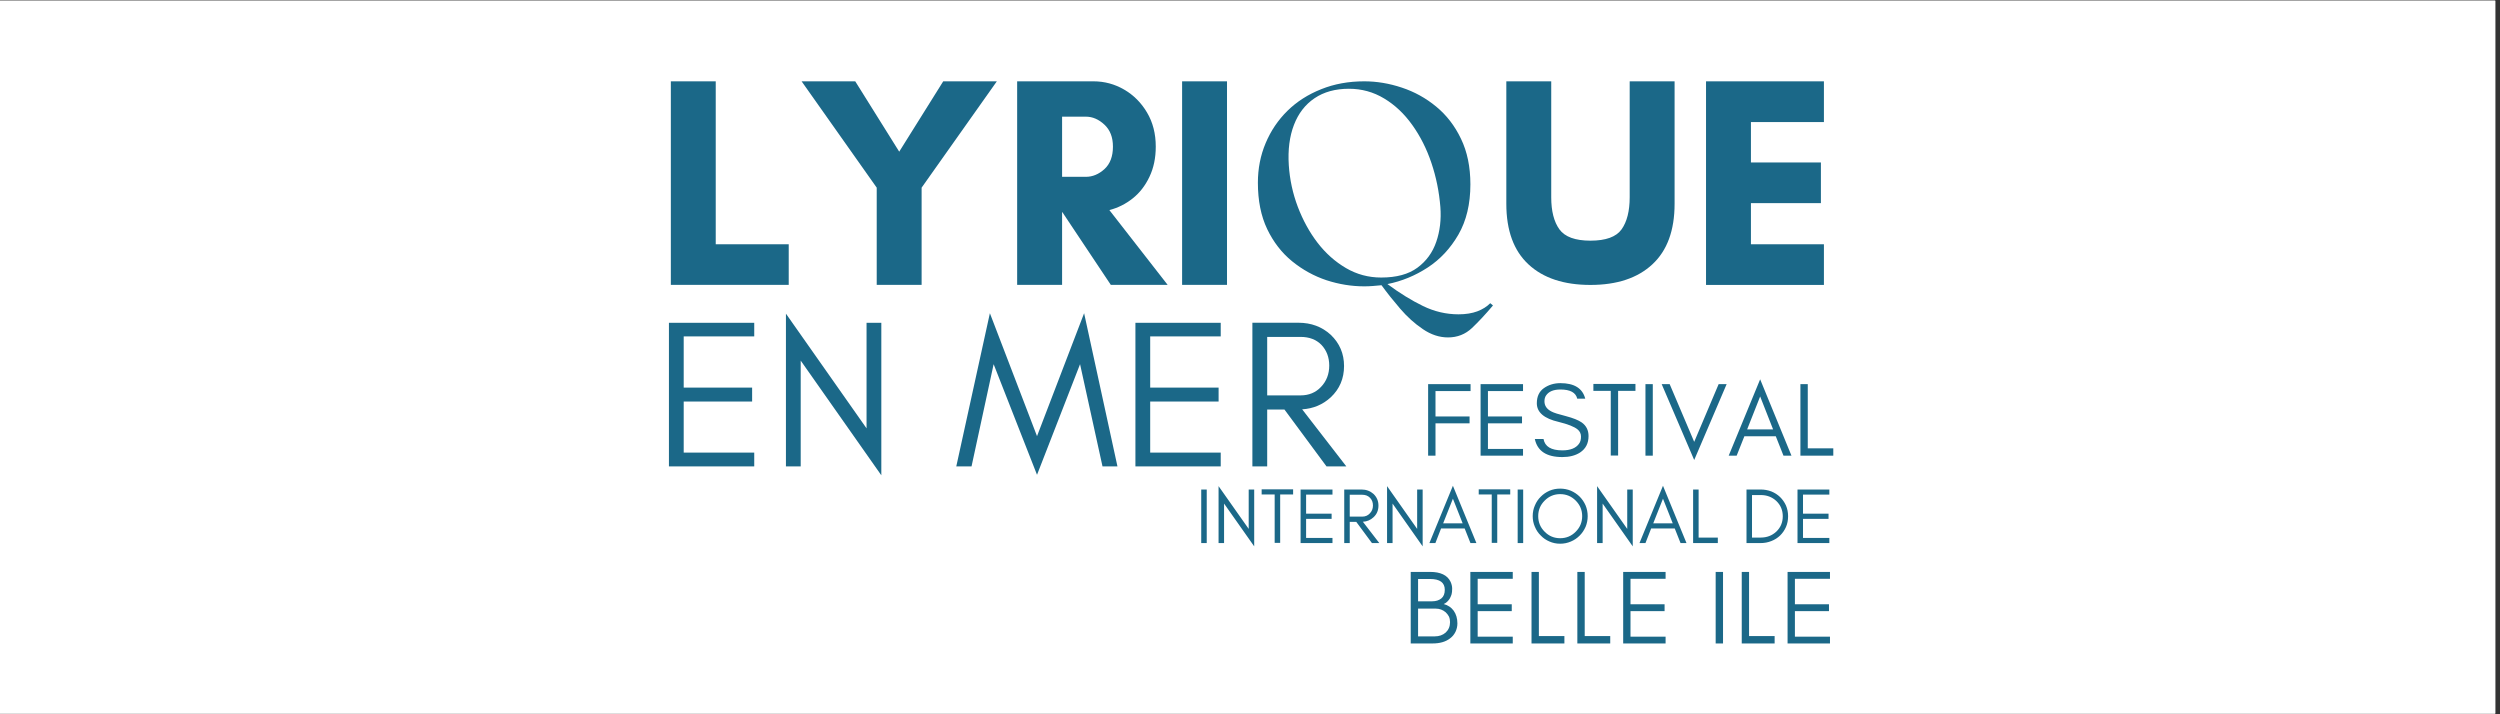 <?xml version="1.0" encoding="UTF-8"?>
<svg xmlns="http://www.w3.org/2000/svg" xmlns:xlink="http://www.w3.org/1999/xlink" width="350" zoomAndPan="magnify" viewBox="0 0 262.5 75" height="100" preserveAspectRatio="xMidYMid meet" version="1.0">
  <rect x="0" y="0" width="262.5" height="75" fill="#333333" stroke="none"/>
  <defs>
    <clipPath id="5ff3331f43">
      <path d="M 0 0.07 L 262 0.07 L 262 74.926 L 0 74.926 Z M 0 0.07 " clip-rule="nonzero"></path>
    </clipPath>
  </defs>
  <g clip-path="url(#5ff3331f43)">
    <path fill="#ffffff" d="M 0 0.07 L 262 0.07 L 262 74.93 L 0 74.93 Z M 0 0.07 " fill-opacity="1" fill-rule="nonzero"></path>
    <path fill="#ffffff" d="M 0 0.07 L 262 0.07 L 262 74.93 L 0 74.93 Z M 0 0.07 " fill-opacity="1" fill-rule="nonzero"></path>
  </g>
  <path fill="#1b6888" d="M 79.195 48.969 L 70.238 48.969 L 70.238 33.891 L 79.195 33.891 L 79.195 35.324 L 71.789 35.324 L 71.789 40.695 L 78.973 40.695 L 78.973 42.164 L 71.789 42.164 L 71.789 47.523 L 79.195 47.523 Z M 84.074 37.863 L 84.074 48.969 L 82.523 48.969 L 82.523 32.934 L 90.988 44.977 L 90.988 33.891 L 92.539 33.891 L 92.539 49.906 Z M 115.762 48.969 L 113.406 38.238 L 108.887 49.855 L 104.332 38.238 L 102.012 48.969 L 100.41 48.969 L 103.938 32.887 L 108.887 45.797 L 113.832 32.887 L 117.332 48.969 Z M 128.176 48.969 L 119.219 48.969 L 119.219 33.891 L 128.176 33.891 L 128.176 35.324 L 120.77 35.324 L 120.77 40.695 L 127.953 40.695 L 127.953 42.164 L 120.77 42.164 L 120.77 47.523 L 128.176 47.523 Z M 131.5 33.887 L 131.5 48.969 L 133.055 48.969 L 133.055 43 L 134.867 43 L 139.281 48.969 L 141.363 48.969 L 136.727 42.98 C 137.895 42.906 138.898 42.484 139.727 41.719 C 140.656 40.848 141.125 39.75 141.125 38.43 C 141.125 37.133 140.656 36.039 139.727 35.152 C 138.805 34.309 137.676 33.887 136.332 33.887 Z M 133.055 35.375 L 136.555 35.375 C 137.473 35.375 138.203 35.652 138.75 36.211 C 139.297 36.793 139.57 37.52 139.57 38.391 C 139.57 39.277 139.281 40.027 138.703 40.629 C 138.145 41.223 137.426 41.516 136.555 41.516 L 133.055 41.516 Z M 133.055 35.375 " fill-opacity="1" fill-rule="nonzero"></path>
  <path fill="#1b6888" d="M 70.438 29.914 L 70.438 8.539 L 75.152 8.539 L 75.152 25.645 L 82.816 25.645 L 82.816 29.914 Z M 92.055 29.914 L 92.055 19.703 L 84.168 8.539 L 89.801 8.539 L 94.418 15.926 L 99.039 8.539 L 104.668 8.539 L 96.77 19.703 L 96.77 29.914 Z M 128.836 29.914 L 124.121 29.914 L 124.121 8.539 L 128.836 8.539 Z M 106.801 8.539 L 106.801 29.914 L 111.52 29.914 L 111.52 22.277 L 111.547 22.277 L 116.637 29.914 L 122.605 29.914 L 116.484 22.059 C 117.383 21.824 118.199 21.418 118.934 20.832 C 119.668 20.25 120.25 19.496 120.688 18.574 C 121.133 17.648 121.355 16.59 121.355 15.395 C 121.355 14.031 121.047 12.84 120.438 11.816 C 119.832 10.789 119.031 9.984 118.035 9.406 C 117.039 8.828 115.965 8.539 114.816 8.539 Z M 111.52 12.25 L 114.023 12.25 C 114.719 12.25 115.367 12.531 115.965 13.09 C 116.562 13.645 116.859 14.41 116.859 15.395 C 116.859 16.422 116.562 17.211 115.965 17.758 C 115.367 18.297 114.719 18.566 114.023 18.566 L 111.52 18.566 Z M 111.52 12.25 " fill-opacity="1" fill-rule="nonzero"></path>
  <path fill="#1b6888" d="M 171.117 8.539 L 175.832 8.539 L 175.832 21.395 C 175.832 24.199 175.051 26.32 173.496 27.758 C 171.945 29.199 169.781 29.918 166.996 29.918 C 164.207 29.918 162.035 29.199 160.488 27.758 C 158.938 26.32 158.164 24.199 158.164 21.395 L 158.164 8.539 L 162.879 8.539 L 162.879 20.711 C 162.879 22.16 163.164 23.285 163.738 24.082 C 164.316 24.875 165.402 25.27 166.996 25.27 C 168.609 25.27 169.699 24.875 170.266 24.082 C 170.832 23.285 171.117 22.16 171.117 20.711 Z M 191.512 25.645 L 191.512 29.918 L 179.133 29.918 L 179.133 8.539 L 191.512 8.539 L 191.512 12.82 L 183.848 12.82 L 183.848 17.062 L 191.195 17.062 L 191.195 21.332 L 183.848 21.332 L 183.848 25.645 Z M 191.512 25.645 " fill-opacity="1" fill-rule="nonzero"></path>
  <path fill="#1b6888" d="M 152.043 35.43 C 151.129 35.43 150.246 35.137 149.395 34.555 C 148.543 33.98 147.75 33.266 147.02 32.414 C 146.293 31.566 145.637 30.746 145.059 29.949 C 144.742 29.984 144.438 30.012 144.137 30.031 C 143.836 30.055 143.539 30.066 143.25 30.066 C 141.914 30.066 140.594 29.852 139.285 29.426 C 137.977 28.988 136.773 28.328 135.676 27.438 C 134.586 26.551 133.711 25.422 133.055 24.055 C 132.402 22.688 132.078 21.062 132.078 19.18 C 132.078 17.703 132.348 16.32 132.891 15.031 C 133.434 13.738 134.195 12.609 135.18 11.637 C 136.168 10.668 137.348 9.914 138.723 9.367 C 140.098 8.812 141.605 8.539 143.25 8.539 C 144.555 8.539 145.871 8.758 147.191 9.199 C 148.516 9.637 149.719 10.301 150.801 11.195 C 151.883 12.086 152.754 13.211 153.402 14.57 C 154.059 15.926 154.391 17.523 154.391 19.363 C 154.391 21.422 153.969 23.176 153.137 24.625 C 152.305 26.07 151.23 27.227 149.91 28.09 C 148.59 28.949 147.176 29.531 145.68 29.828 C 146.973 30.785 148.219 31.551 149.41 32.129 C 150.605 32.711 151.848 33.004 153.145 33.004 C 153.91 33.004 154.566 32.895 155.117 32.691 C 155.672 32.48 156.125 32.195 156.477 31.836 L 156.762 32.074 C 155.988 32.992 155.254 33.781 154.562 34.438 C 153.863 35.098 153.023 35.43 152.043 35.43 Z M 135.324 17.348 C 135.422 18.852 135.738 20.309 136.27 21.719 C 136.809 23.129 137.5 24.391 138.348 25.496 C 139.203 26.602 140.195 27.484 141.324 28.145 C 142.457 28.809 143.691 29.141 145.027 29.141 C 146.629 29.141 147.895 28.797 148.828 28.109 C 149.766 27.418 150.426 26.508 150.809 25.387 C 151.195 24.266 151.34 23.047 151.238 21.727 C 151.109 20.133 150.801 18.598 150.301 17.117 C 149.805 15.637 149.133 14.305 148.293 13.129 C 147.449 11.945 146.465 11.016 145.336 10.34 C 144.211 9.66 142.977 9.32 141.629 9.32 C 140.215 9.32 139.012 9.652 138.031 10.312 C 137.055 10.969 136.332 11.902 135.867 13.109 C 135.402 14.316 135.219 15.73 135.324 17.348 Z M 135.324 17.348 " fill-opacity="1" fill-rule="nonzero"></path>
  <path fill="#1b6888" d="M 154.41 41.062 L 150.727 41.062 L 150.727 43.73 L 154.305 43.73 L 154.305 44.453 L 150.727 44.453 L 150.727 47.848 L 149.953 47.848 L 149.953 40.336 L 154.41 40.336 Z M 159.918 47.848 L 155.461 47.848 L 155.461 40.336 L 159.918 40.336 L 159.918 41.062 L 156.234 41.062 L 156.234 43.73 L 159.812 43.73 L 159.812 44.453 L 156.234 44.453 L 156.234 47.137 L 159.918 47.137 Z M 163.66 44.301 C 162.129 43.949 161.367 43.297 161.367 42.344 C 161.367 41.637 161.613 41.105 162.109 40.754 C 162.602 40.406 163.184 40.23 163.844 40.23 C 165.305 40.23 166.172 40.777 166.449 41.859 L 165.609 41.859 C 165.461 41.219 164.871 40.898 163.844 40.898 C 163.117 40.898 162.613 41.109 162.332 41.531 C 162.219 41.695 162.168 41.898 162.168 42.141 C 162.168 42.602 162.414 42.961 162.91 43.211 C 163.145 43.34 163.648 43.5 164.414 43.691 C 165.18 43.895 165.734 44.113 166.082 44.359 C 166.559 44.699 166.797 45.176 166.797 45.785 C 166.797 46.547 166.5 47.121 165.91 47.512 C 165.406 47.836 164.785 47.992 164.047 47.992 C 162.387 47.992 161.426 47.363 161.156 46.094 L 162.07 46.094 C 162.211 46.891 162.871 47.289 164.047 47.289 C 164.887 47.289 165.473 47.055 165.801 46.586 C 165.938 46.406 166.004 46.16 166.004 45.844 C 166.004 45.535 165.883 45.281 165.637 45.082 C 165.293 44.801 164.629 44.539 163.66 44.301 Z M 167.305 41.043 L 167.305 40.316 L 171.723 40.316 L 171.723 41.043 L 169.902 41.043 L 169.902 47.828 L 169.129 47.828 L 169.129 41.043 Z M 173.543 47.848 L 172.773 47.848 L 172.773 40.336 L 173.543 40.336 Z M 177.891 48.301 L 174.477 40.336 L 175.316 40.336 L 177.891 46.395 L 180.457 40.336 L 181.297 40.336 Z M 183.449 45.09 L 186.176 45.09 L 184.816 41.629 Z M 188.105 47.848 L 187.266 47.848 L 186.457 45.805 L 183.16 45.805 L 182.348 47.848 L 181.512 47.848 L 184.816 39.828 Z M 189.816 47.078 L 192.496 47.078 L 192.496 47.848 L 189.043 47.848 L 189.043 40.336 L 189.816 40.336 Z M 189.816 47.078 " fill-opacity="1" fill-rule="nonzero"></path>
  <path fill="#1b6888" d="M 126.707 57.023 L 126.129 57.023 L 126.129 51.398 L 126.707 51.398 Z M 128.527 52.875 L 128.527 57.023 L 127.949 57.023 L 127.949 51.043 L 131.113 55.535 L 131.113 51.398 L 131.691 51.398 L 131.691 57.367 Z M 132.473 51.922 L 132.473 51.383 L 135.777 51.383 L 135.777 51.922 L 134.418 51.922 L 134.418 57.004 L 133.84 57.004 L 133.84 51.922 Z M 139.91 57.023 L 136.562 57.023 L 136.562 51.398 L 139.91 51.398 L 139.91 51.93 L 137.141 51.93 L 137.141 53.938 L 139.82 53.938 L 139.82 54.484 L 137.141 54.484 L 137.141 56.48 L 139.91 56.48 Z M 141.723 54.246 L 143.031 54.246 C 143.359 54.246 143.625 54.133 143.832 53.906 C 144.051 53.684 144.16 53.406 144.16 53.078 C 144.16 52.75 144.059 52.48 143.852 52.27 C 143.645 52.055 143.371 51.949 143.031 51.949 L 141.723 51.949 Z M 144.738 53.086 C 144.738 53.586 144.566 53.992 144.219 54.312 C 143.91 54.602 143.535 54.762 143.102 54.785 L 144.828 57.023 L 144.055 57.023 L 142.406 54.793 L 141.723 54.793 L 141.723 57.023 L 141.145 57.023 L 141.145 51.398 L 142.945 51.398 C 143.449 51.398 143.871 51.555 144.219 51.863 C 144.566 52.199 144.738 52.605 144.738 53.086 Z M 146.219 52.875 L 146.219 57.023 L 145.641 57.023 L 145.641 51.043 L 148.801 55.535 L 148.801 51.398 L 149.379 51.398 L 149.379 57.367 Z M 151.531 54.949 L 153.578 54.949 L 152.555 52.363 Z M 155.023 57.023 L 154.398 57.023 L 153.789 55.488 L 151.312 55.488 L 150.715 57.023 L 150.086 57.023 L 152.555 51.004 Z M 155.266 51.922 L 155.266 51.383 L 158.574 51.383 L 158.574 51.922 L 157.211 51.922 L 157.211 57.004 L 156.633 57.004 L 156.633 51.922 Z M 159.934 57.023 L 159.355 57.023 L 159.355 51.398 L 159.934 51.398 Z M 166.129 54.195 C 166.129 53.559 165.902 53.02 165.453 52.566 C 165.004 52.113 164.457 51.883 163.816 51.883 C 163.18 51.883 162.633 52.113 162.188 52.566 C 161.734 53.02 161.512 53.559 161.512 54.195 C 161.512 54.832 161.734 55.379 162.188 55.828 C 162.633 56.285 163.18 56.512 163.816 56.512 C 164.457 56.512 165.004 56.285 165.453 55.828 C 165.902 55.379 166.129 54.832 166.129 54.195 Z M 166.707 54.195 C 166.707 54.59 166.633 54.965 166.488 55.316 C 166.332 55.668 166.125 55.977 165.871 56.23 C 165.605 56.5 165.297 56.711 164.945 56.859 C 164.59 57.012 164.215 57.09 163.816 57.09 C 163.414 57.09 163.043 57.012 162.695 56.859 C 162.344 56.711 162.035 56.5 161.781 56.23 C 161.516 55.977 161.312 55.668 161.164 55.316 C 161.008 54.965 160.934 54.59 160.934 54.195 C 160.934 53.801 161.008 53.422 161.164 53.07 C 161.312 52.715 161.516 52.41 161.781 52.152 C 162.035 51.891 162.344 51.68 162.695 51.527 C 163.043 51.379 163.414 51.305 163.816 51.305 C 164.215 51.305 164.59 51.379 164.945 51.527 C 165.297 51.68 165.605 51.891 165.871 52.152 C 166.125 52.41 166.332 52.715 166.488 53.07 C 166.633 53.422 166.707 53.801 166.707 54.195 Z M 168.277 52.875 L 168.277 57.023 L 167.695 57.023 L 167.695 51.043 L 170.859 55.535 L 170.859 51.398 L 171.438 51.398 L 171.438 57.367 Z M 173.59 54.949 L 175.637 54.949 L 174.613 52.363 Z M 177.082 57.023 L 176.457 57.023 L 175.848 55.488 L 173.371 55.488 L 172.773 57.023 L 172.145 57.023 L 174.613 51.004 Z M 178.355 56.445 L 180.371 56.445 L 180.371 57.023 L 177.777 57.023 L 177.777 51.398 L 178.355 51.398 Z M 187.75 54.207 C 187.75 54.617 187.676 54.996 187.527 55.336 C 187.375 55.68 187.164 55.98 186.91 56.23 C 186.652 56.477 186.348 56.672 185.996 56.809 C 185.641 56.953 185.262 57.023 184.855 57.023 L 183.383 57.023 L 183.383 51.398 L 184.855 51.398 C 185.262 51.398 185.641 51.469 185.996 51.602 C 186.348 51.746 186.652 51.941 186.91 52.191 C 187.164 52.441 187.375 52.738 187.527 53.078 C 187.676 53.426 187.75 53.801 187.75 54.207 Z M 187.191 54.207 C 187.191 53.57 186.965 53.035 186.516 52.605 C 186.07 52.188 185.523 51.98 184.875 51.98 L 183.961 51.98 L 183.961 56.445 L 184.875 56.445 C 185.523 56.445 186.07 56.234 186.516 55.816 C 186.965 55.387 187.191 54.852 187.191 54.207 Z M 192.082 57.023 L 188.738 57.023 L 188.738 51.398 L 192.082 51.398 L 192.082 51.93 L 189.316 51.93 L 189.316 53.938 L 191.996 53.938 L 191.996 54.484 L 189.316 54.484 L 189.316 56.48 L 192.082 56.48 Z M 192.082 57.023 " fill-opacity="1" fill-rule="nonzero"></path>
  <path fill="#1b6888" d="M 153.027 65.461 C 153.027 65.773 152.957 66.07 152.824 66.348 C 152.68 66.633 152.492 66.859 152.254 67.031 C 151.797 67.387 151.188 67.562 150.422 67.562 L 148.125 67.562 L 148.125 60.051 L 150.16 60.051 C 151.254 60.051 151.969 60.391 152.301 61.07 C 152.418 61.316 152.477 61.562 152.477 61.805 C 152.477 62.055 152.457 62.254 152.418 62.395 C 152.371 62.543 152.312 62.684 152.246 62.816 C 152.074 63.102 151.859 63.305 151.59 63.426 C 152.031 63.539 152.383 63.777 152.641 64.129 C 152.895 64.492 153.027 64.934 153.027 65.461 Z M 151.703 61.93 C 151.703 61.172 151.188 60.793 150.16 60.793 L 148.898 60.793 L 148.898 63.137 L 150.375 63.137 C 150.77 63.137 151.094 63.035 151.34 62.836 C 151.582 62.641 151.703 62.336 151.703 61.93 Z M 152.254 65.324 C 152.254 65.102 152.215 64.906 152.137 64.734 C 152.047 64.57 151.938 64.422 151.801 64.293 C 151.504 64.039 151.16 63.906 150.77 63.906 L 148.898 63.906 L 148.898 66.82 L 150.645 66.82 C 151.109 66.82 151.496 66.684 151.801 66.414 C 152.102 66.133 152.254 65.77 152.254 65.324 Z M 158.84 67.562 L 154.387 67.562 L 154.387 60.051 L 158.84 60.051 L 158.84 60.773 L 155.156 60.773 L 155.156 63.445 L 158.734 63.445 L 158.734 64.168 L 155.156 64.168 L 155.156 66.848 L 158.84 66.848 Z M 161.582 66.789 L 164.262 66.789 L 164.262 67.562 L 160.809 67.562 L 160.809 60.051 L 161.582 60.051 Z M 166.395 66.789 L 169.074 66.789 L 169.074 67.562 L 165.621 67.562 L 165.621 60.051 L 166.395 60.051 Z M 174.887 67.562 L 170.434 67.562 L 170.434 60.051 L 174.887 60.051 L 174.887 60.773 L 171.203 60.773 L 171.203 63.445 L 174.781 63.445 L 174.781 64.168 L 171.203 64.168 L 171.203 66.848 L 174.887 66.848 Z M 180.918 67.562 L 180.145 67.562 L 180.145 60.051 L 180.918 60.051 Z M 183.652 66.789 L 186.336 66.789 L 186.336 67.562 L 182.883 67.562 L 182.883 60.051 L 183.652 60.051 Z M 192.148 67.562 L 187.695 67.562 L 187.695 60.051 L 192.148 60.051 L 192.148 60.773 L 188.465 60.773 L 188.465 63.445 L 192.043 63.445 L 192.043 64.168 L 188.465 64.168 L 188.465 66.848 L 192.148 66.848 Z M 192.148 67.562 " fill-opacity="1" fill-rule="nonzero"></path>
</svg>
